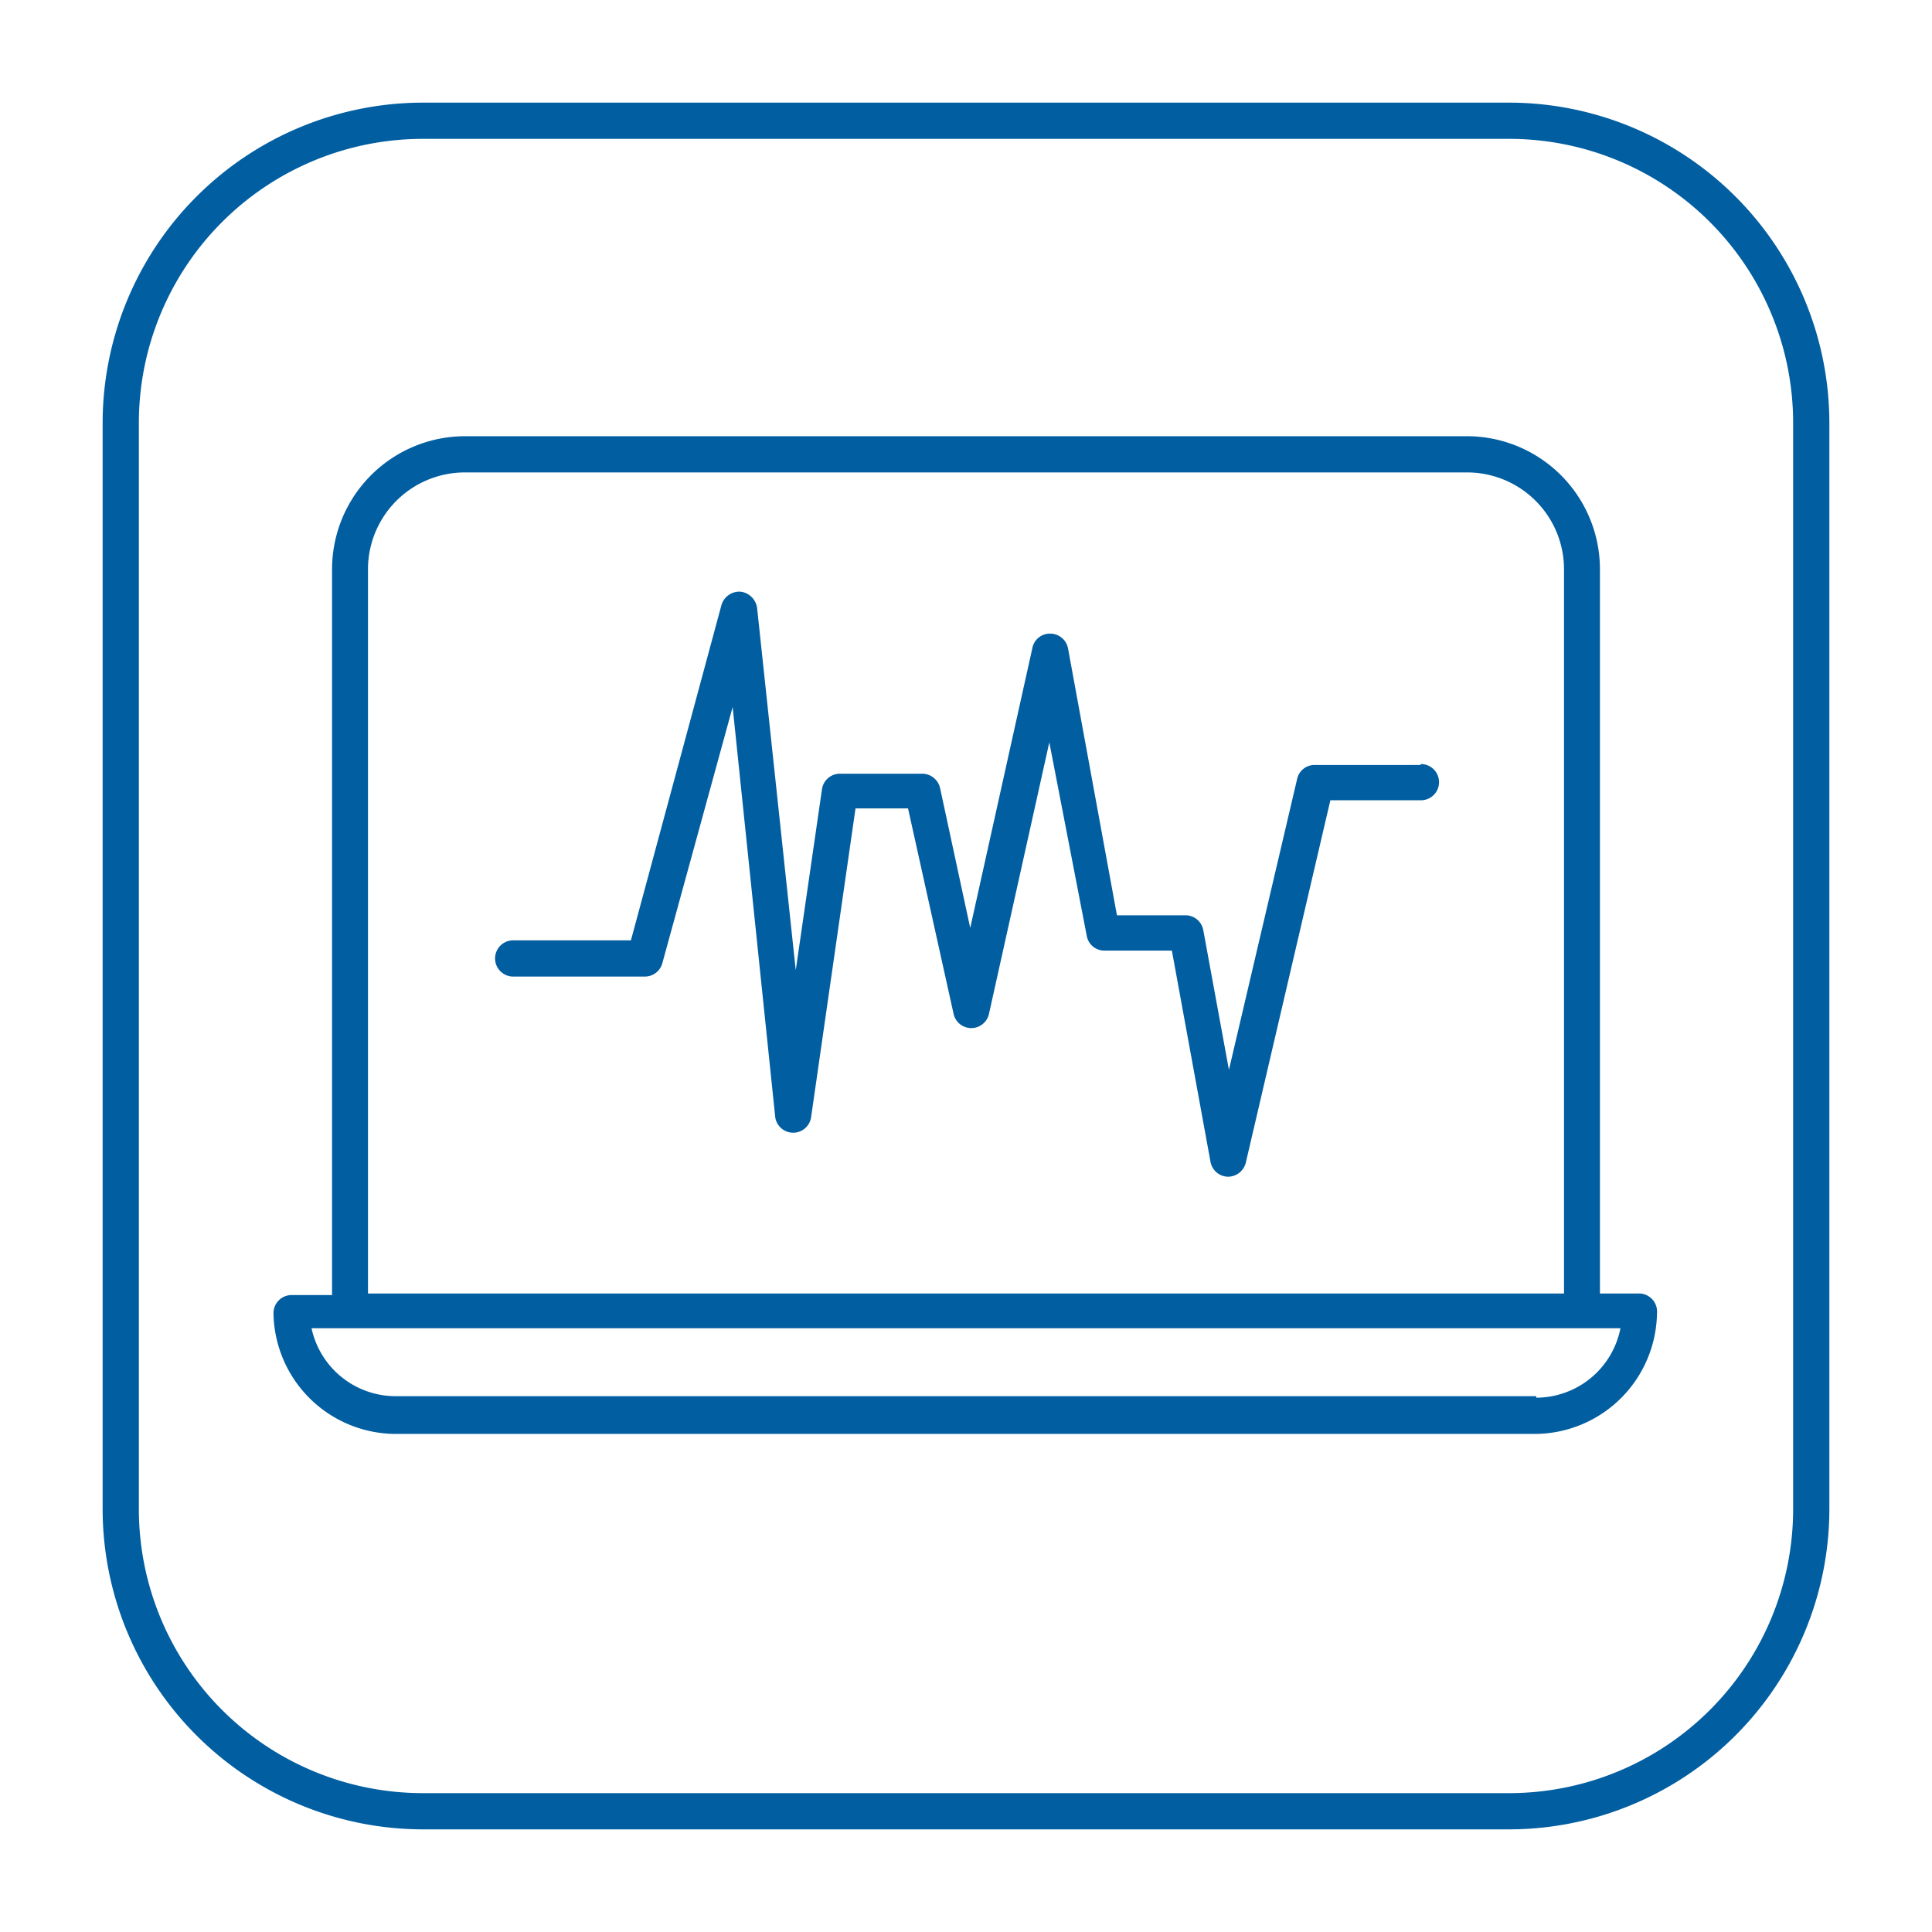 <?xml version="1.0" encoding="UTF-8"?> <svg xmlns="http://www.w3.org/2000/svg" xmlns:xlink="http://www.w3.org/1999/xlink" xmlns:svgjs="http://svgjs.dev/svgjs" viewBox="0 0 64 64" width="300" height="300" version="1.1"><g width="100%" height="100%" transform="matrix(1,0,0,1,0,0)"><g id="Layer_36" data-name="Layer 36"><path d="M54.34,42.85H53v-24a4.41,4.41,0,0,0-4.41-4.4H15.4A4.41,4.41,0,0,0,11,18.9v24H9.66a.6.6,0,0,0-.6.6,4.06,4.06,0,0,0,4,4H50.89a4.06,4.06,0,0,0,4-4A.6.6,0,0,0,54.34,42.85Zm-42.15-24a3.21,3.21,0,0,1,3.21-3.2H48.6a3.21,3.21,0,0,1,3.21,3.2v24H12.19Zm38.7,27.4H13.11a2.85,2.85,0,0,1-2.79-2.25H53.68A2.85,2.85,0,0,1,50.89,46.3Z" fill="#015ea1" fill-opacity="1" data-original-color="#000000ff" stroke="none" stroke-opacity="1"></path><path d="M47.05,25.34h-3.5a.59.59,0,0,0-.58.46l-2.26,9.64-.85-4.63a.6.6,0,0,0-.59-.49H37l-1.62-8.84a.6.6,0,0,0-.58-.49.59.59,0,0,0-.6.47l-2.06,9.28-1-4.64a.61.61,0,0,0-.59-.47H27.82a.6.6,0,0,0-.59.51l-.87,6-1.28-12a.63.63,0,0,0-.55-.54.62.62,0,0,0-.63.44l-3,11.11H17a.6.6,0,0,0,0,1.2h4.36a.6.6,0,0,0,.58-.44l2.33-8.49L25.68,37a.6.6,0,0,0,1.19,0l1.47-10.22h1.74l1.51,6.81a.6.6,0,0,0,1.17,0l2-9L36,31a.59.59,0,0,0,.59.49h2.23l1.28,7a.6.6,0,0,0,.58.49h0a.61.61,0,0,0,.59-.47l2.8-12h3a.6.6,0,0,0,0-1.2Z" fill="#015ea1" fill-opacity="1" data-original-color="#000000ff" stroke="none" stroke-opacity="1"></path><path d="M50,60.6H14A10.62,10.62,0,0,1,3.4,50V14A10.62,10.62,0,0,1,14,3.4H50A10.62,10.62,0,0,1,60.6,14V50A10.62,10.62,0,0,1,50,60.6ZM14,4.6A9.41,9.41,0,0,0,4.6,14V50A9.41,9.41,0,0,0,14,59.4H50A9.41,9.41,0,0,0,59.4,50V14A9.41,9.41,0,0,0,50,4.6Z" fill="#015ea1" fill-opacity="1" data-original-color="#000000ff" stroke="none" stroke-opacity="1"></path></g></g></svg> 